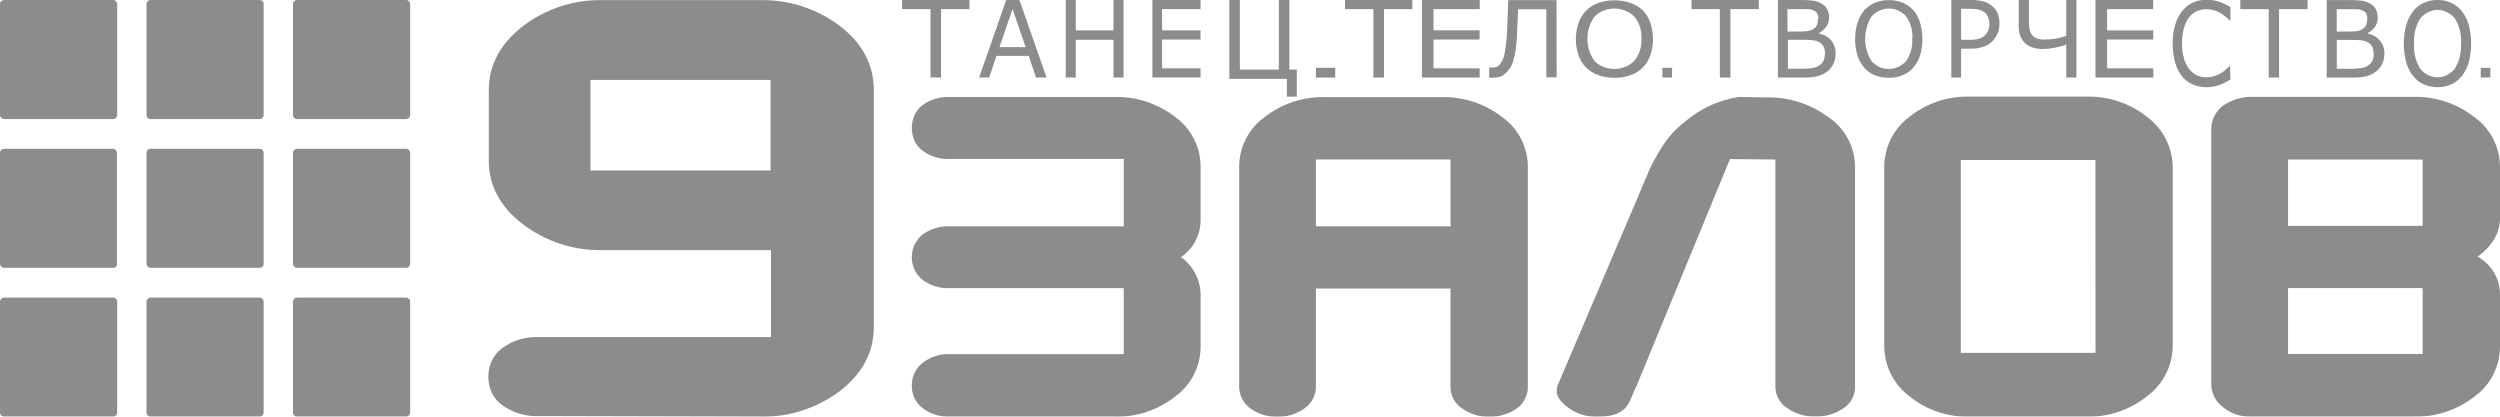 <svg width="180" height="30" viewBox="0 0 180 30" fill="none" xmlns="http://www.w3.org/2000/svg">
<g opacity="0.45" clip-path="url(#clip0_12989_14443)">
<path d="M54.589 30.001L38.82 29.96C37.882 30.001 36.956 29.731 36.183 29.191C35.855 28.958 35.589 28.647 35.408 28.286C35.245 27.921 35.16 27.525 35.16 27.125C35.16 26.724 35.245 26.329 35.408 25.964C35.585 25.606 35.843 25.296 36.16 25.059C36.938 24.497 37.88 24.219 38.833 24.271H55.512V18.008H43.413C41.33 18.059 39.29 17.397 37.622 16.13C36.009 14.881 35.2 13.372 35.194 11.604V6.486C35.194 4.7 36.002 3.173 37.617 1.906C39.289 0.623 41.34 -0.045 43.435 0.01H54.638C56.741 -0.052 58.804 0.608 60.492 1.883C62.105 3.133 62.912 4.667 62.915 6.486V23.538C62.915 25.349 62.107 26.883 60.492 28.141C58.789 29.422 56.708 30.078 54.589 30.001ZM55.48 5.753H42.513V12.274H55.48V5.753Z" fill="black"/>
<path d="M80.22 30H68.397C67.687 30.032 66.988 29.812 66.419 29.38C66.173 29.192 65.975 28.946 65.84 28.665C65.709 28.382 65.643 28.072 65.649 27.759C65.645 27.447 65.712 27.137 65.845 26.854C65.976 26.569 66.173 26.321 66.419 26.13C66.984 25.687 67.685 25.463 68.397 25.497H80.91V20.745H68.397C67.68 20.784 66.972 20.566 66.397 20.129C66.044 19.834 65.799 19.427 65.699 18.974C65.599 18.521 65.65 18.047 65.845 17.627C65.975 17.349 66.164 17.104 66.397 16.907C66.975 16.476 67.681 16.26 68.397 16.296H80.91V11.445H68.397C67.68 11.484 66.972 11.266 66.397 10.829C66.156 10.642 65.963 10.398 65.836 10.119C65.713 9.833 65.65 9.525 65.65 9.214C65.65 8.902 65.713 8.594 65.836 8.309C65.965 8.025 66.159 7.776 66.402 7.584C66.981 7.158 67.687 6.946 68.402 6.983H80.224C81.812 6.937 83.366 7.449 84.626 8.431C85.187 8.835 85.645 9.371 85.961 9.992C86.278 10.613 86.443 11.302 86.443 12.001V15.853C86.442 16.379 86.312 16.898 86.065 17.361C85.819 17.825 85.464 18.219 85.031 18.509C85.495 18.839 85.869 19.285 86.116 19.802C86.363 20.32 86.476 20.894 86.443 21.469V24.954C86.443 25.655 86.278 26.347 85.962 26.971C85.645 27.595 85.188 28.134 84.626 28.542C83.369 29.532 81.814 30.048 80.224 30.004" fill="black"/>
<path d="M110.006 12.011V27.824C110.013 28.139 109.941 28.45 109.796 28.729C109.654 29.012 109.44 29.253 109.177 29.426C108.613 29.815 107.944 30.018 107.262 30.005C106.573 30.033 105.893 29.834 105.324 29.439C105.047 29.274 104.819 29.037 104.664 28.751C104.508 28.465 104.429 28.142 104.433 27.814V20.773H94.748V27.751C94.761 28.076 94.691 28.399 94.543 28.688C94.401 28.978 94.188 29.226 93.924 29.407C93.35 29.814 92.664 30.024 91.964 30.009C91.271 30.026 90.592 29.815 90.026 29.407C89.767 29.221 89.557 28.973 89.416 28.683C89.275 28.394 89.208 28.074 89.22 27.751V12.011C89.221 11.312 89.386 10.623 89.702 10.002C90.018 9.38 90.476 8.845 91.038 8.441C92.283 7.464 93.822 6.953 95.394 6.992H103.791C105.371 6.954 106.916 7.465 108.17 8.441C108.736 8.842 109.198 9.377 109.517 9.998C109.837 10.62 110.004 11.31 110.006 12.011ZM104.437 11.482H94.748V16.297H104.437V11.482Z" fill="black"/>
<path d="M127.827 11.486L124.557 11.454L117.848 27.746C117.501 28.425 117.403 28.977 116.993 29.403C116.512 29.901 115.754 30.005 114.979 30.005C114.268 30.022 113.57 29.812 112.984 29.403C112.427 29.005 111.888 28.498 112.151 27.746L118.859 11.993C119.679 10.445 120.165 9.649 121.412 8.685C122.504 7.773 123.821 7.183 125.221 6.979L127.163 7.015C128.783 6.974 130.371 7.482 131.675 8.458C132.254 8.85 132.728 9.381 133.057 10.002C133.387 10.624 133.561 11.319 133.564 12.025V27.81C133.572 28.125 133.498 28.437 133.35 28.715C133.202 28.999 132.982 29.238 132.713 29.407C132.127 29.8 131.437 30.002 130.736 29.987C130.03 30.015 129.334 29.819 128.744 29.425C128.461 29.26 128.226 29.021 128.063 28.733C127.903 28.45 127.821 28.127 127.827 27.801V11.482" fill="black"/>
<path d="M150.222 30H141.825C140.237 30.047 138.684 29.518 137.446 28.507C136.893 28.085 136.444 27.539 136.134 26.91C135.825 26.282 135.664 25.589 135.664 24.886V12.056C135.661 11.353 135.82 10.659 136.13 10.03C136.439 9.401 136.89 8.855 137.446 8.436C138.688 7.433 140.239 6.909 141.825 6.956H150.222C151.811 6.912 153.366 7.435 154.614 8.436C155.175 8.853 155.632 9.398 155.948 10.027C156.264 10.655 156.432 11.35 156.436 12.056V24.882C156.435 25.588 156.27 26.284 155.954 26.913C155.638 27.542 155.181 28.087 154.619 28.502C153.373 29.51 151.818 30.04 150.226 30H150.222ZM150.872 11.522H141.179V25.407H150.877L150.872 11.522Z" fill="black"/>
<path d="M173.783 30H162.036C161.318 30.015 160.619 29.773 160.058 29.317C159.796 29.127 159.582 28.875 159.435 28.584C159.288 28.293 159.211 27.97 159.212 27.643V9.364C159.203 9.027 159.273 8.693 159.417 8.39C159.561 8.087 159.775 7.823 160.04 7.622C160.71 7.156 161.511 6.929 162.321 6.974H173.783C175.364 6.937 176.911 7.453 178.162 8.436C178.728 8.841 179.191 9.378 179.511 10.001C179.831 10.625 179.999 11.317 180.002 12.02V15.695C180.002 16.76 179.464 17.689 178.389 18.483C178.884 18.752 179.296 19.153 179.58 19.644C179.865 20.135 180.011 20.697 180.002 21.266V24.95C180 25.651 179.835 26.342 179.519 26.965C179.203 27.588 178.745 28.126 178.184 28.534C176.929 29.52 175.378 30.037 173.792 29.996L173.783 30ZM174.429 11.486H164.74V16.261H174.429V11.486ZM174.429 20.741H164.74V25.484H174.429V20.741Z" fill="black"/>
<path d="M69.8 0.656H67.756V5.58H66.994V0.656H64.949V0H69.8V0.656Z" fill="black"/>
<path d="M75.351 5.58H74.589L74.068 4.023H71.747L71.222 5.58H70.5L72.447 0H73.4L75.351 5.58ZM73.846 3.394L72.906 0.647L71.961 3.394H73.846Z" fill="black"/>
<path d="M80.895 5.58H80.169V2.865H77.456V5.58H76.734V0H77.456V2.186H80.169V0H80.895V5.58Z" fill="black"/>
<path d="M86.438 5.58H82.973V0H86.438V0.656H83.672V2.186H86.438V2.847H83.672V4.919H86.438V5.58Z" fill="black"/>
<path d="M92.655 5.675H88.512V-0.014H89.269V5.01H92.076V-0.014H92.833V5.01H93.372V6.96H92.655V5.675Z" fill="black"/>
<path d="M96.14 4.883H94.746V5.58H96.132L96.14 4.883Z" fill="black"/>
<path d="M101.687 0.656H99.646V5.58H98.885V0.656H96.84V0H101.691L101.687 0.656Z" fill="black"/>
<path d="M106.54 5.58H102.379V0H106.54V0.656H103.212V2.186H106.531V2.847H103.212V4.919H106.531L106.54 5.58Z" fill="black"/>
<path d="M112.079 5.567H111.335V0.666H109.299C109.299 0.947 109.277 1.223 109.268 1.494C109.259 1.766 109.241 2.006 109.232 2.218C109.232 2.748 109.179 3.187 109.134 3.531C109.099 3.818 109.04 4.101 108.956 4.377C108.859 4.727 108.664 5.042 108.395 5.282C108.286 5.384 108.159 5.464 108.021 5.517C107.877 5.567 107.727 5.592 107.575 5.59H107.219V4.861H107.482C107.569 4.861 107.656 4.847 107.74 4.821C107.816 4.796 107.885 4.752 107.94 4.694C108.153 4.448 108.291 4.144 108.337 3.82C108.439 3.248 108.498 2.669 108.515 2.087C108.515 1.843 108.542 1.521 108.555 1.119C108.569 0.716 108.582 0.345 108.591 0.01H112.07L112.079 5.567Z" fill="black"/>
<path d="M118.259 0.723C118.509 0.979 118.701 1.288 118.82 1.629C119.082 2.397 119.082 3.232 118.82 4C118.703 4.33 118.514 4.629 118.267 4.874C118.02 5.119 117.722 5.305 117.394 5.416C117.025 5.546 116.636 5.609 116.245 5.602C115.856 5.606 115.469 5.543 115.1 5.416C114.768 5.303 114.464 5.118 114.209 4.873C113.964 4.627 113.776 4.326 113.661 3.995C113.394 3.233 113.394 2.4 113.661 1.638C113.777 1.304 113.966 1.001 114.215 0.753C114.464 0.505 114.765 0.319 115.096 0.207C115.837 -0.043 116.639 -0.043 117.381 0.207C117.712 0.318 118.016 0.501 118.272 0.742L118.259 0.723ZM118.183 2.792C118.22 2.208 118.033 1.632 117.662 1.185C117.474 1.003 117.253 0.86 117.011 0.764C116.513 0.565 115.959 0.565 115.461 0.764C115.219 0.86 114.998 1.003 114.811 1.185C114.473 1.651 114.291 2.215 114.291 2.794C114.291 3.373 114.473 3.936 114.811 4.403C114.998 4.584 115.219 4.725 115.461 4.819C115.705 4.915 115.965 4.964 116.227 4.964C116.492 4.964 116.755 4.915 117.002 4.819C117.242 4.724 117.461 4.582 117.648 4.403C118.028 3.958 118.22 3.379 118.183 2.792Z" fill="black"/>
<path d="M120.395 4.883H119.691V5.58H120.382L120.395 4.883Z" fill="black"/>
<path d="M126.636 0.656H124.591V5.58H123.829V0.656H121.789V0H126.64L126.636 0.656Z" fill="black"/>
<path d="M132.164 3.866C132.168 4.119 132.115 4.37 132.008 4.599C131.91 4.804 131.767 4.984 131.589 5.124C131.386 5.285 131.155 5.404 130.908 5.477C130.599 5.554 130.281 5.589 129.963 5.581H128.008V0.001H129.638C129.936 -0.004 130.234 0.011 130.529 0.046C130.73 0.073 130.924 0.136 131.104 0.232C131.29 0.322 131.445 0.467 131.549 0.648C131.648 0.834 131.697 1.043 131.692 1.254C131.697 1.496 131.625 1.732 131.487 1.929C131.346 2.12 131.163 2.275 130.952 2.381V2.413C131.296 2.47 131.61 2.644 131.843 2.906C132.063 3.177 132.178 3.52 132.164 3.87V3.866ZM130.93 1.349C130.935 1.232 130.912 1.116 130.863 1.01C130.816 0.914 130.742 0.835 130.65 0.784C130.511 0.71 130.36 0.667 130.204 0.657C130.039 0.657 129.834 0.657 129.589 0.657H128.698V2.268H129.647C129.831 2.272 130.014 2.26 130.195 2.232C130.33 2.209 130.459 2.159 130.574 2.083C130.683 2.014 130.769 1.913 130.819 1.793C130.869 1.659 130.893 1.516 130.89 1.372L130.93 1.349ZM131.402 3.888C131.408 3.705 131.373 3.522 131.3 3.354C131.217 3.206 131.091 3.088 130.939 3.015C130.8 2.945 130.648 2.905 130.494 2.897C130.289 2.875 130.084 2.865 129.879 2.866H128.73V4.947H129.696C129.96 4.951 130.223 4.935 130.485 4.898C130.664 4.873 130.835 4.81 130.988 4.712C131.114 4.627 131.218 4.512 131.291 4.377C131.361 4.226 131.395 4.06 131.389 3.893" fill="black"/>
<path d="M137.754 0.723C137.979 0.986 138.146 1.295 138.244 1.629C138.472 2.402 138.472 3.227 138.244 4C138.14 4.322 137.973 4.619 137.754 4.873C137.546 5.113 137.285 5.299 136.992 5.416C136.673 5.545 136.333 5.608 135.99 5.602C135.648 5.607 135.309 5.544 134.992 5.416C134.698 5.299 134.435 5.113 134.226 4.873C134.007 4.619 133.842 4.321 133.74 4C133.509 3.232 133.509 2.41 133.74 1.642C133.841 1.31 134.007 1.001 134.23 0.737C134.44 0.499 134.703 0.315 134.996 0.198C135.313 0.068 135.652 0.003 135.994 0.008C136.339 0.001 136.682 0.066 137.001 0.198C137.289 0.318 137.548 0.5 137.758 0.732L137.754 0.723ZM137.691 2.792C137.73 2.22 137.573 1.652 137.246 1.185C137.089 1.006 136.897 0.863 136.682 0.765C136.467 0.667 136.234 0.616 135.999 0.615C135.765 0.617 135.535 0.668 135.321 0.764C135.105 0.863 134.911 1.007 134.751 1.185C134.452 1.666 134.292 2.224 134.292 2.794C134.292 3.363 134.452 3.921 134.751 4.403C134.91 4.58 135.102 4.721 135.317 4.819C135.529 4.914 135.758 4.963 135.99 4.964C136.224 4.964 136.456 4.914 136.67 4.818C136.884 4.721 137.076 4.58 137.233 4.403C137.563 3.936 137.721 3.365 137.678 2.792" fill="black"/>
<path d="M143.962 1.684C143.964 1.919 143.921 2.153 143.837 2.372C143.76 2.578 143.644 2.765 143.494 2.924C143.314 3.115 143.093 3.263 142.848 3.354C142.545 3.462 142.225 3.513 141.904 3.503H141.2V5.581H140.496V0.001H141.935C142.206 -0.005 142.477 0.024 142.741 0.087C142.952 0.136 143.151 0.225 143.329 0.349C143.524 0.486 143.684 0.667 143.797 0.879C143.914 1.13 143.97 1.406 143.962 1.684ZM143.227 1.707C143.232 1.534 143.201 1.363 143.133 1.204C143.068 1.062 142.967 0.94 142.839 0.851C142.721 0.772 142.59 0.715 142.452 0.684C142.27 0.647 142.085 0.631 141.899 0.634H141.2V2.865H141.797C142.028 2.874 142.259 2.848 142.483 2.788C142.651 2.744 142.805 2.655 142.928 2.53C143.034 2.422 143.118 2.292 143.173 2.15C143.223 2.005 143.245 1.851 143.24 1.698" fill="black"/>
<path d="M149.504 5.58H148.769V3.218C148.477 3.312 148.179 3.389 147.878 3.449C147.62 3.499 147.357 3.525 147.094 3.525C146.861 3.53 146.628 3.499 146.404 3.435C146.2 3.38 146.01 3.281 145.847 3.145C145.688 3.009 145.563 2.837 145.482 2.643C145.388 2.41 145.343 2.161 145.348 1.91V0H146.083V1.534C146.083 1.719 146.097 1.904 146.123 2.086C146.146 2.234 146.204 2.374 146.292 2.494C146.379 2.614 146.498 2.707 146.635 2.761C146.832 2.828 147.039 2.857 147.246 2.847C147.521 2.847 147.795 2.823 148.065 2.774C148.304 2.729 148.54 2.665 148.769 2.584V0H149.504V5.58Z" fill="black"/>
<path d="M155.049 5.58H150.875V0H155.031V0.656H151.712V2.19H155.031V2.847H151.712V4.919H155.031L155.049 5.58Z" fill="black"/>
<path d="M160.595 5.73L160.256 5.911C160.131 5.982 160 6.043 159.864 6.092C159.719 6.147 159.57 6.191 159.419 6.223C159.245 6.262 159.067 6.28 158.889 6.278C158.55 6.281 158.215 6.218 157.9 6.092C157.599 5.966 157.333 5.767 157.125 5.513C156.891 5.224 156.718 4.89 156.617 4.531C156.489 4.081 156.427 3.614 156.434 3.146C156.426 2.687 156.486 2.229 156.612 1.788C156.714 1.426 156.885 1.087 157.116 0.793C157.322 0.532 157.586 0.324 157.887 0.186C158.204 0.048 158.547 -0.022 158.893 -0.017C159.166 -0.019 159.438 0.021 159.7 0.1C160.013 0.198 160.312 0.337 160.591 0.512V1.472H160.537C160.302 1.22 160.024 1.013 159.717 0.861C159.438 0.729 159.134 0.663 158.826 0.666C158.591 0.666 158.359 0.717 158.145 0.815C157.932 0.922 157.746 1.077 157.601 1.268C157.432 1.499 157.307 1.762 157.236 2.042C157.146 2.393 157.103 2.756 157.107 3.119C157.098 3.491 157.146 3.862 157.25 4.219C157.326 4.489 157.451 4.742 157.619 4.965C157.762 5.16 157.95 5.316 158.167 5.418C158.377 5.516 158.605 5.567 158.835 5.567C159.143 5.565 159.446 5.497 159.726 5.368C160.024 5.221 160.29 5.016 160.51 4.766H160.559L160.595 5.73Z" fill="black"/>
<path d="M166.139 0.656H164.094V5.58H163.35V0.656H161.301V0H166.152L166.139 0.656Z" fill="black"/>
<path d="M171.675 3.865C171.679 4.12 171.626 4.372 171.519 4.603C171.421 4.807 171.28 4.986 171.105 5.128C170.903 5.289 170.671 5.407 170.423 5.476C170.115 5.555 169.797 5.592 169.479 5.585H167.523V0.005H169.14C169.438 -1.18418e-06 169.736 0.015 170.031 0.05C170.231 0.083 170.424 0.145 170.606 0.236C170.793 0.325 170.948 0.471 171.052 0.652C171.15 0.838 171.199 1.047 171.194 1.258C171.202 1.499 171.133 1.735 170.998 1.933C170.86 2.126 170.676 2.282 170.463 2.385V2.417C170.808 2.474 171.122 2.65 171.354 2.915C171.575 3.183 171.691 3.525 171.68 3.874L171.675 3.865ZM170.45 1.353C170.455 1.236 170.432 1.12 170.383 1.014C170.338 0.917 170.263 0.838 170.169 0.788C170.04 0.716 169.898 0.673 169.751 0.661C169.586 0.661 169.381 0.661 169.136 0.661H168.245V2.272H169.189C169.373 2.276 169.556 2.264 169.737 2.236C169.871 2.214 169.999 2.163 170.112 2.087C170.222 2.019 170.309 1.917 170.361 1.797C170.412 1.663 170.436 1.52 170.432 1.376L170.45 1.353ZM170.896 3.897C170.903 3.712 170.87 3.528 170.798 3.358C170.715 3.209 170.587 3.091 170.432 3.023C170.293 2.954 170.142 2.912 169.987 2.901C169.781 2.878 169.574 2.869 169.368 2.874H168.249V4.956H169.216C169.48 4.958 169.744 4.94 170.005 4.901C170.183 4.879 170.353 4.815 170.504 4.716C170.632 4.635 170.736 4.521 170.806 4.385C170.878 4.235 170.912 4.069 170.904 3.901" fill="black"/>
<path d="M177.262 0.82C177.489 1.114 177.655 1.451 177.752 1.811C177.98 2.684 177.98 3.603 177.752 4.476C177.653 4.832 177.488 5.165 177.266 5.458C177.063 5.72 176.802 5.929 176.505 6.069C176.188 6.207 175.847 6.278 175.502 6.278C175.158 6.278 174.817 6.207 174.5 6.069C174.199 5.933 173.936 5.723 173.734 5.458C173.509 5.167 173.342 4.833 173.244 4.476C173.127 4.042 173.07 3.592 173.074 3.141C173.07 2.695 173.127 2.25 173.244 1.82C173.343 1.458 173.509 1.119 173.734 0.82C173.936 0.556 174.199 0.346 174.5 0.209C174.814 0.068 175.154 -0.003 175.498 0.001C175.845 -0.008 176.189 0.065 176.505 0.213C176.802 0.352 177.063 0.56 177.266 0.82H177.262ZM177.199 3.141C177.241 2.505 177.085 1.872 176.754 1.331C176.599 1.14 176.404 0.985 176.184 0.879C175.974 0.769 175.741 0.711 175.504 0.711C175.268 0.711 175.035 0.769 174.825 0.879C174.607 0.987 174.414 1.141 174.259 1.331C173.926 1.871 173.77 2.505 173.814 3.141C173.768 3.778 173.924 4.412 174.259 4.952C174.414 5.142 174.607 5.296 174.825 5.404C175.034 5.511 175.264 5.567 175.498 5.567C175.733 5.567 175.965 5.511 176.175 5.404C176.393 5.295 176.585 5.141 176.741 4.952C177.075 4.412 177.231 3.778 177.186 3.141" fill="black"/>
<path d="M179.304 4.883H178.613V5.58H179.304V4.883Z" fill="black"/>
<path d="M8.438 0.308V8.264C8.438 8.34 8.411 8.414 8.362 8.472C8.311 8.529 8.241 8.565 8.166 8.571H0.268C0.193 8.563 0.124 8.527 0.072 8.472C0.022 8.414 -0.003 8.34 0.001 8.264V0.308C-0.003 0.23 0.022 0.154 0.072 0.095C0.124 0.041 0.193 0.007 0.268 0H8.166C8.204 0.002 8.24 0.013 8.274 0.03C8.308 0.047 8.337 0.07 8.362 0.1C8.411 0.157 8.438 0.231 8.438 0.308ZM18.715 0H10.816C10.779 0.002 10.742 0.013 10.709 0.03C10.675 0.047 10.645 0.07 10.62 0.1C10.596 0.128 10.576 0.161 10.564 0.196C10.552 0.232 10.547 0.27 10.549 0.308V8.264C10.546 8.34 10.571 8.414 10.62 8.472C10.671 8.529 10.741 8.565 10.816 8.571H18.715C18.79 8.564 18.86 8.528 18.911 8.472C18.96 8.414 18.986 8.34 18.982 8.264V0.308C18.985 0.27 18.98 0.231 18.968 0.195C18.956 0.158 18.938 0.125 18.913 0.096C18.888 0.068 18.857 0.044 18.823 0.028C18.789 0.011 18.752 0.002 18.715 0ZM29.263 0H21.361C21.324 0.003 21.288 0.013 21.255 0.03C21.222 0.047 21.193 0.071 21.169 0.1C21.143 0.127 21.122 0.16 21.109 0.195C21.096 0.231 21.091 0.27 21.093 0.308V8.264C21.091 8.302 21.097 8.34 21.11 8.376C21.123 8.412 21.143 8.444 21.169 8.472C21.219 8.528 21.287 8.564 21.361 8.571H29.263C29.337 8.564 29.405 8.528 29.455 8.472C29.481 8.444 29.501 8.412 29.514 8.376C29.527 8.34 29.532 8.302 29.53 8.264V0.308C29.533 0.27 29.528 0.231 29.515 0.195C29.502 0.16 29.481 0.127 29.455 0.1C29.431 0.071 29.402 0.047 29.369 0.03C29.336 0.013 29.3 0.003 29.263 0ZM8.166 10.712H0.268C0.192 10.719 0.122 10.754 0.072 10.812C0.022 10.869 -0.003 10.944 0.001 11.02V18.98C-0.001 19.018 0.004 19.056 0.017 19.092C0.03 19.128 0.05 19.161 0.076 19.189C0.126 19.244 0.194 19.278 0.268 19.284H8.166C8.205 19.284 8.243 19.274 8.277 19.256C8.31 19.238 8.34 19.215 8.366 19.189C8.389 19.158 8.407 19.125 8.42 19.089C8.426 19.053 8.426 19.016 8.42 18.98V11.02C8.42 10.944 8.393 10.87 8.344 10.812C8.298 10.758 8.235 10.723 8.166 10.712ZM18.715 10.712H10.816C10.741 10.719 10.671 10.754 10.62 10.812C10.571 10.869 10.546 10.944 10.549 11.02V18.98C10.547 19.056 10.573 19.13 10.623 19.186C10.673 19.243 10.742 19.278 10.816 19.284H18.715C18.789 19.277 18.859 19.244 18.911 19.189C18.96 19.131 18.986 19.056 18.982 18.98V11.02C18.986 10.943 18.96 10.868 18.91 10.811C18.86 10.753 18.79 10.718 18.715 10.712ZM29.263 10.712H21.361C21.287 10.72 21.219 10.755 21.169 10.812C21.143 10.839 21.123 10.872 21.11 10.908C21.097 10.944 21.091 10.982 21.093 11.02V18.98C21.093 19.055 21.12 19.128 21.169 19.184C21.193 19.213 21.222 19.236 21.255 19.253C21.288 19.27 21.324 19.281 21.361 19.284H29.263C29.3 19.281 29.336 19.27 29.369 19.253C29.402 19.236 29.431 19.213 29.455 19.184C29.504 19.128 29.531 19.055 29.53 18.98V11.02C29.532 10.982 29.527 10.944 29.514 10.908C29.501 10.872 29.481 10.839 29.455 10.812C29.405 10.755 29.337 10.72 29.263 10.712ZM8.166 21.429H0.268C0.192 21.435 0.122 21.471 0.072 21.528C0.047 21.556 0.028 21.589 0.016 21.625C0.003 21.661 -0.002 21.699 0.001 21.736V29.692C-0.003 29.768 0.022 29.843 0.072 29.901C0.122 29.958 0.192 29.993 0.268 30H8.166C8.204 29.998 8.24 29.988 8.274 29.971C8.308 29.953 8.337 29.93 8.362 29.901C8.411 29.842 8.438 29.769 8.438 29.692V21.736C8.438 21.66 8.411 21.586 8.362 21.528C8.337 21.499 8.308 21.475 8.274 21.458C8.24 21.441 8.204 21.431 8.166 21.429ZM18.715 21.429H10.816C10.779 21.431 10.742 21.441 10.709 21.458C10.675 21.475 10.645 21.499 10.62 21.528C10.596 21.556 10.576 21.589 10.564 21.625C10.552 21.661 10.547 21.699 10.549 21.736V29.692C10.546 29.768 10.571 29.843 10.62 29.901C10.645 29.93 10.675 29.953 10.709 29.971C10.742 29.988 10.779 29.998 10.816 30H18.715C18.79 29.994 18.86 29.959 18.91 29.901C18.96 29.844 18.986 29.769 18.982 29.692V21.736C18.984 21.699 18.979 21.661 18.967 21.625C18.955 21.589 18.936 21.556 18.911 21.528C18.861 21.47 18.79 21.434 18.715 21.429ZM29.263 21.429H21.361C21.324 21.431 21.288 21.442 21.255 21.459C21.222 21.476 21.193 21.499 21.169 21.528C21.143 21.555 21.122 21.588 21.109 21.624C21.096 21.66 21.091 21.698 21.093 21.736V29.692C21.091 29.73 21.097 29.768 21.11 29.804C21.123 29.84 21.143 29.873 21.169 29.901C21.193 29.929 21.222 29.953 21.255 29.97C21.288 29.987 21.324 29.997 21.361 30H29.263C29.3 29.997 29.336 29.987 29.369 29.97C29.402 29.953 29.431 29.929 29.455 29.901C29.481 29.873 29.501 29.84 29.514 29.804C29.527 29.768 29.532 29.73 29.53 29.692V21.736C29.533 21.698 29.528 21.66 29.515 21.624C29.502 21.588 29.481 21.555 29.455 21.528C29.431 21.499 29.402 21.476 29.369 21.459C29.336 21.442 29.3 21.431 29.263 21.429Z" fill="black"/>
</g>
<defs>
<clipPath id="clip0_12989_14443">
<rect width="180" height="30" fill="white"/>
</clipPath>
</defs>
</svg>
